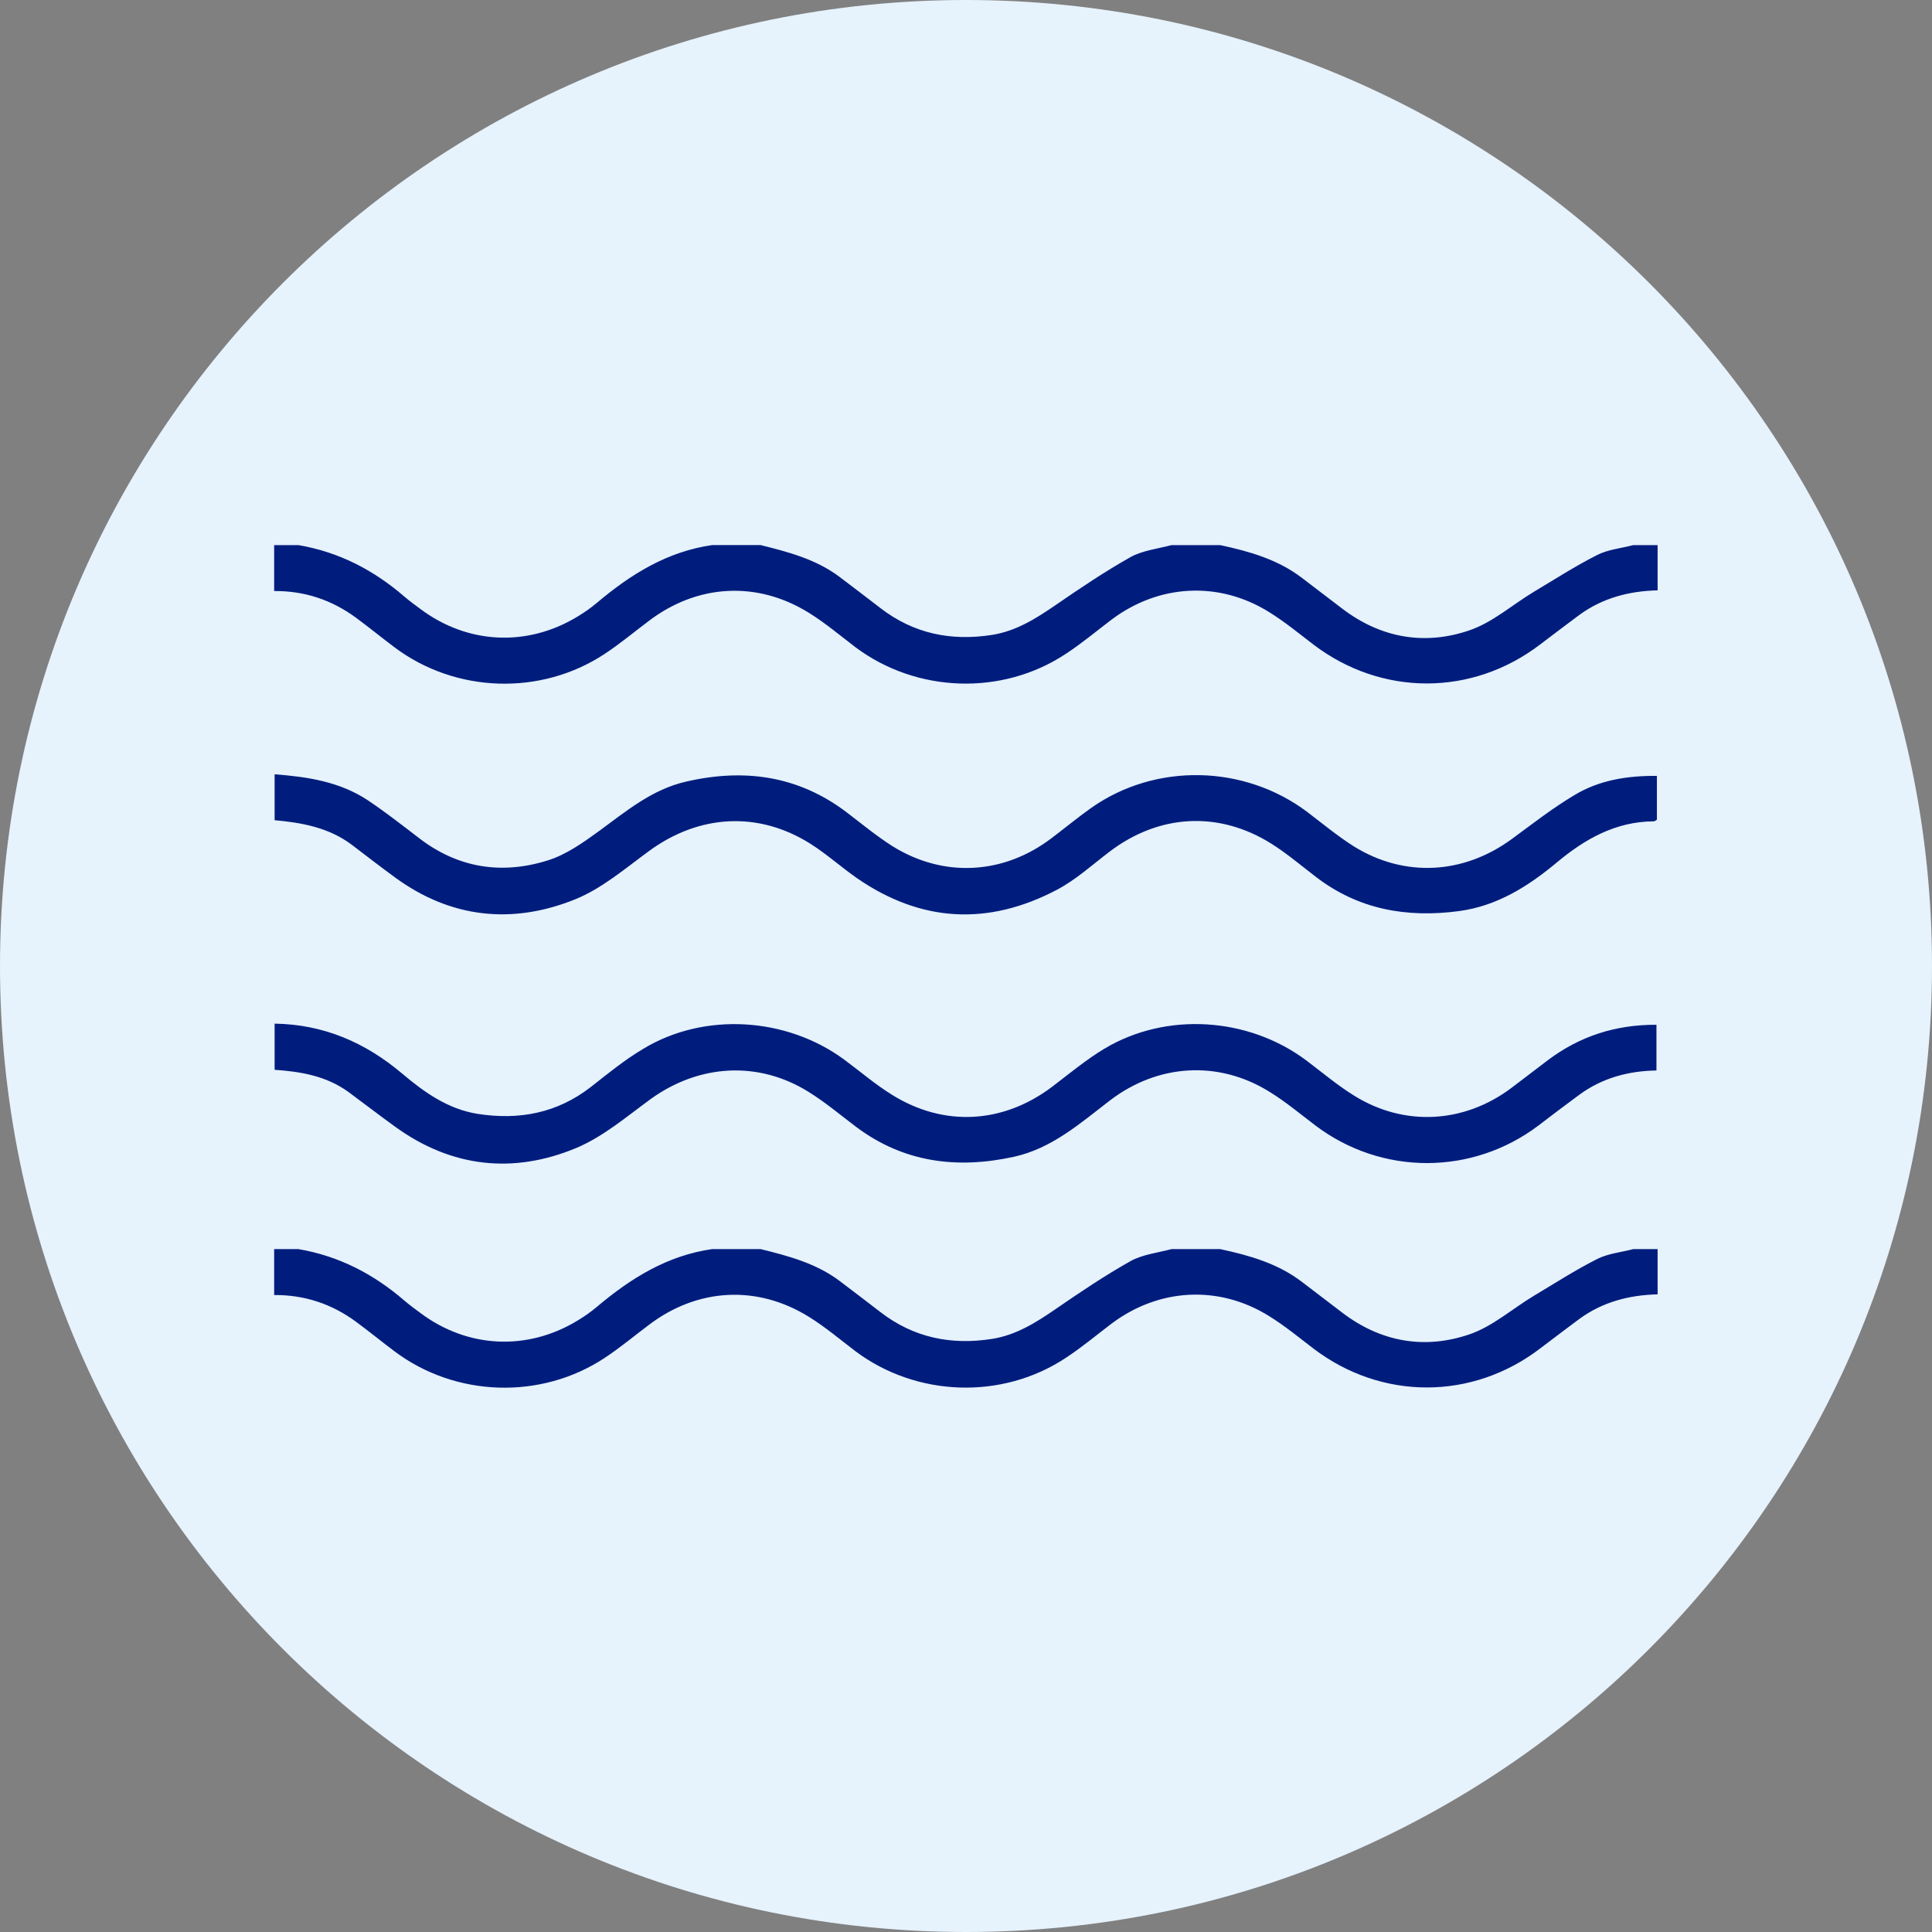 <?xml version="1.0" encoding="UTF-8"?>
<svg id="Capa_2" xmlns="http://www.w3.org/2000/svg" viewBox="0 0 84.14 84.14">
  <rect x="0" y="0" width="84.14" height="84.14" fill="#808080" stroke="none"/>
  <defs>
    <style>
      .cls-1 {
        fill: #001d7e;
      }

      .cls-2 {
        fill: #e6f2fc;
      }
    </style>
  </defs>
  <g id="Capa_1-2" data-name="Capa_1">
    <g>
      <path class="cls-2" d="M84.14,42.07c0,23.23-18.83,42.07-42.07,42.07S0,65.3,0,42.07,18.83,0,42.07,0s42.07,18.83,42.07,42.07"/>
      <g>
        <path class="cls-1" d="M72.19,23.72v1.99c-1.24.03-2.38.33-3.38,1.05-.58.43-1.16.87-1.74,1.31-2.96,2.26-6.9,2.26-9.87,0-.64-.49-1.26-1-1.94-1.42-2.19-1.36-4.81-1.21-6.87.35-.66.5-1.29,1.03-1.98,1.48-2.77,1.83-6.49,1.7-9.15-.29-.67-.51-1.32-1.06-2.03-1.5-2.25-1.4-4.85-1.26-6.97.35-.64.48-1.26,1-1.93,1.44-2.77,1.83-6.49,1.71-9.15-.29-.56-.42-1.11-.87-1.68-1.29-1.06-.78-2.25-1.17-3.56-1.16v-2c.35,0,.71,0,1.06,0,1.76.3,3.28,1.09,4.62,2.25.22.19.46.36.7.54,2.05,1.53,4.64,1.65,6.82.33.3-.18.59-.38.86-.61,1.47-1.24,3.06-2.23,5.01-2.51h2.12c1.21.3,2.42.62,3.44,1.39.59.45,1.19.9,1.77,1.35,1.45,1.12,3.08,1.45,4.87,1.17,1.06-.17,1.92-.72,2.78-1.31,1.06-.73,2.13-1.45,3.25-2.08.53-.29,1.18-.36,1.78-.52.71,0,1.41,0,2.12,0,1.26.27,2.5.62,3.55,1.42.59.45,1.18.9,1.77,1.35,1.68,1.28,3.59,1.61,5.54.94,1-.34,1.86-1.11,2.79-1.67.92-.55,1.82-1.13,2.77-1.61.47-.24,1.04-.29,1.57-.43.35,0,.71,0,1.06,0Z"/>
        <path class="cls-1" d="M72.19,54.38v1.99c-1.24.03-2.38.33-3.38,1.05-.58.43-1.16.87-1.74,1.31-2.96,2.26-6.9,2.26-9.87,0-.64-.49-1.26-1-1.94-1.42-2.19-1.36-4.81-1.21-6.87.35-.66.5-1.29,1.03-1.98,1.48-2.77,1.83-6.49,1.7-9.15-.29-.67-.51-1.32-1.06-2.03-1.5-2.25-1.4-4.85-1.26-6.97.35-.64.48-1.26,1-1.93,1.44-2.77,1.83-6.49,1.71-9.15-.29-.56-.42-1.11-.87-1.68-1.29-1.06-.78-2.25-1.17-3.56-1.16v-2c.35,0,.71,0,1.06,0,1.76.3,3.28,1.09,4.62,2.25.22.19.46.36.7.54,2.05,1.53,4.64,1.65,6.82.33.3-.18.59-.38.86-.61,1.47-1.24,3.06-2.23,5.01-2.51h2.12c1.21.3,2.42.62,3.44,1.39.59.45,1.19.9,1.77,1.35,1.45,1.12,3.08,1.45,4.87,1.17,1.06-.17,1.92-.72,2.78-1.31,1.06-.73,2.13-1.45,3.25-2.08.53-.29,1.18-.36,1.78-.52.71,0,1.41,0,2.12,0,1.26.27,2.5.62,3.55,1.42.59.45,1.18.9,1.77,1.35,1.68,1.28,3.59,1.61,5.54.94,1-.34,1.86-1.11,2.79-1.67.92-.55,1.82-1.13,2.77-1.61.47-.24,1.04-.29,1.57-.43.35,0,.71,0,1.06,0Z"/>
        <path class="cls-1" d="M11.95,33.72c1.44.11,2.85.32,4.08,1.14.76.51,1.49,1.08,2.22,1.64,1.7,1.31,3.61,1.6,5.61.97.8-.25,1.53-.77,2.22-1.27,1.19-.87,2.31-1.82,3.8-2.16,2.51-.58,4.86-.27,6.97,1.32.67.51,1.32,1.05,2.03,1.5,2.23,1.38,4.83,1.23,6.92-.36.58-.44,1.14-.9,1.73-1.32,2.8-1.97,6.66-1.88,9.4.18.67.51,1.32,1.05,2.03,1.5,2.21,1.37,4.78,1.22,6.88-.32.9-.66,1.78-1.35,2.74-1.92,1.08-.65,2.3-.84,3.58-.83v1.91s-.09.07-.14.07c-1.66.01-3,.77-4.23,1.8-1.25,1.04-2.6,1.89-4.26,2.11-2.27.3-4.37-.07-6.22-1.49-.64-.49-1.25-1.01-1.93-1.44-2.3-1.45-4.91-1.3-7.07.35-.75.57-1.46,1.22-2.28,1.65-2.98,1.57-5.9,1.43-8.7-.5-.69-.48-1.32-1.05-2.03-1.5-2.28-1.44-4.86-1.28-7.03.31-1.04.76-2.06,1.64-3.23,2.11-2.73,1.1-5.41.82-7.84-.96-.63-.46-1.25-.94-1.88-1.42-1-.75-2.16-.96-3.36-1.07v-2Z"/>
        <path class="cls-1" d="M11.95,44.58c2.13.03,3.95.81,5.57,2.18.96.81,1.98,1.54,3.28,1.75,1.81.28,3.46-.03,4.93-1.17.74-.58,1.47-1.18,2.28-1.66,2.65-1.61,6.24-1.39,8.76.47.69.51,1.35,1.08,2.08,1.53,2.26,1.41,4.84,1.26,6.97-.35.75-.57,1.48-1.18,2.28-1.66,2.69-1.61,6.27-1.38,8.8.52.69.52,1.35,1.08,2.08,1.53,2.17,1.35,4.77,1.21,6.83-.33.53-.4,1.06-.81,1.59-1.21,1.39-1.05,2.96-1.56,4.74-1.55v1.99c-1.21.02-2.35.32-3.35,1.05-.6.44-1.19.89-1.78,1.34-2.89,2.19-6.84,2.19-9.73,0-.66-.5-1.29-1.03-1.99-1.46-2.23-1.39-4.88-1.22-6.97.39-1.29.99-2.52,2.08-4.17,2.44-2.47.54-4.79.25-6.86-1.3-.69-.52-1.35-1.08-2.08-1.53-2.2-1.37-4.78-1.2-6.88.32-1.04.76-2.06,1.63-3.22,2.12-2.75,1.15-5.44.86-7.9-.92-.68-.49-1.35-1.01-2.03-1.51-.96-.7-2.07-.89-3.22-.97v-2Z"/>
      </g>
    </g>
  </g>
</svg>